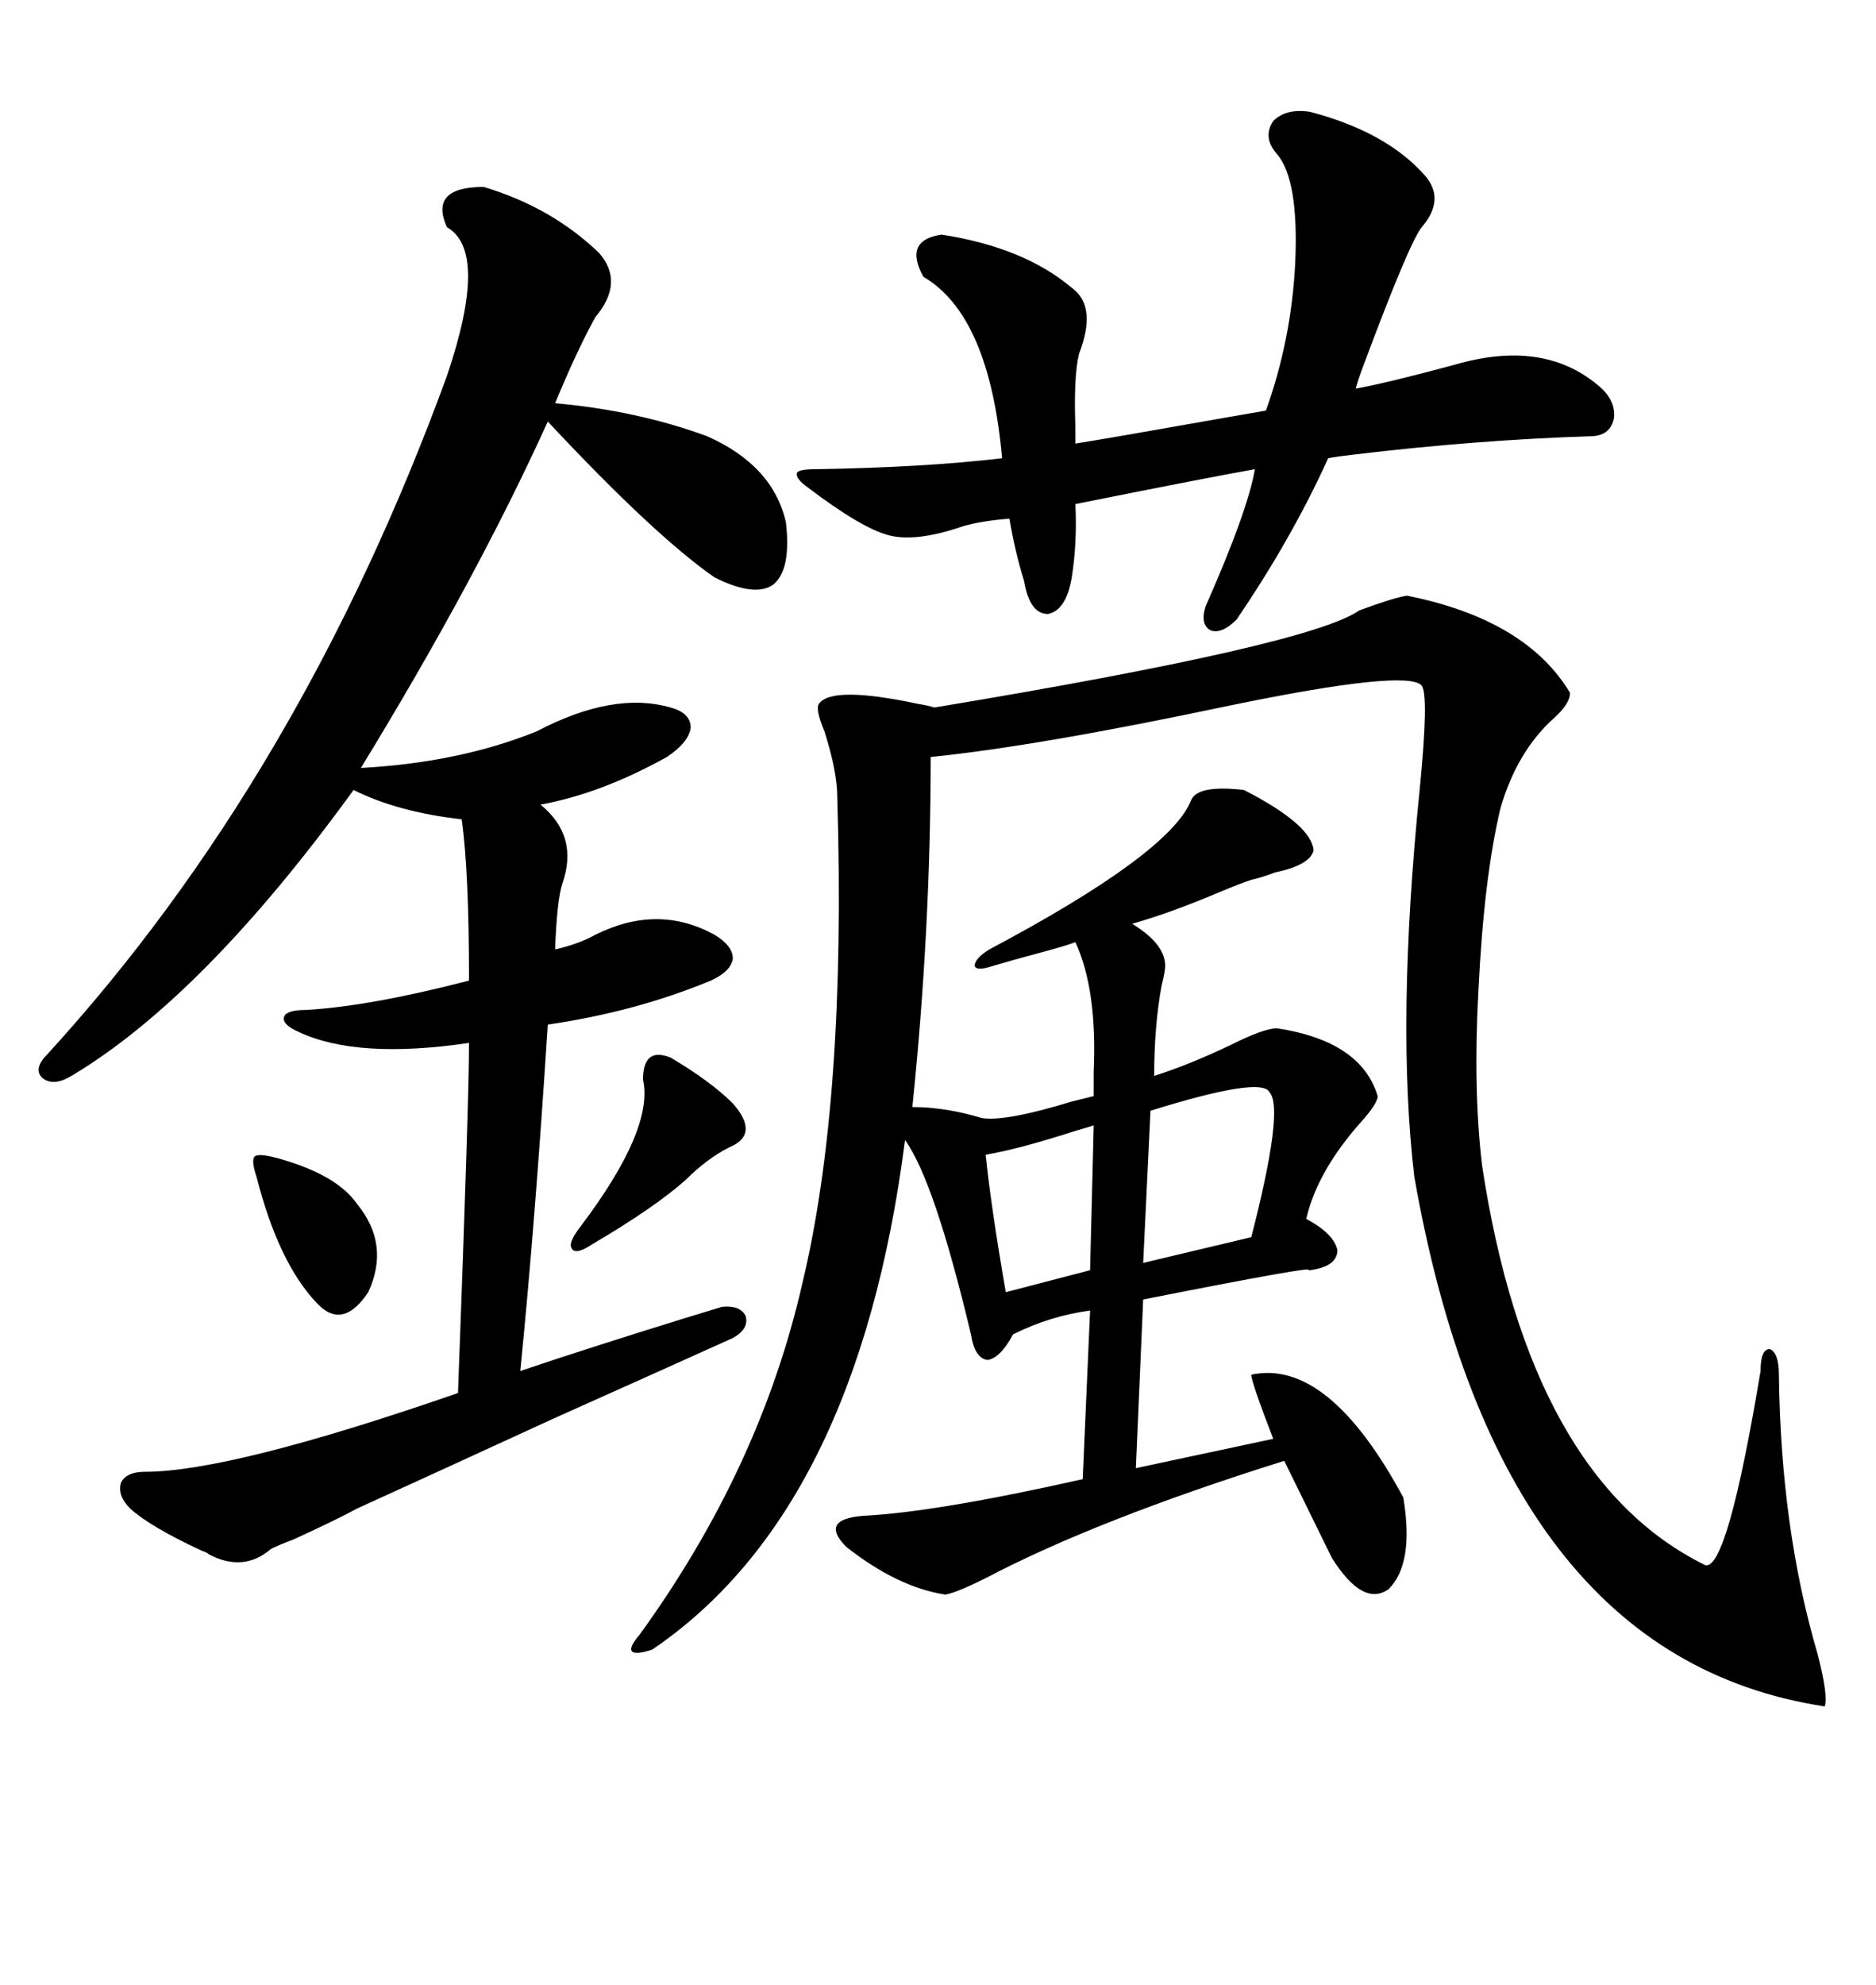 <svg xmlns="http://www.w3.org/2000/svg" xmlns:xlink="http://www.w3.org/1999/xlink" width="300" height="317.285"><path d="M225 95.21L225 95.21Q244.04 99.02 251.07 110.74L251.07 110.74Q251.07 112.50 248.44 114.84L248.44 114.84Q242.58 120.12 239.94 129.20L239.94 129.20Q237.30 140.33 236.43 158.20L236.43 158.20Q235.55 174.02 237.01 186.33L237.01 186.33Q244.63 236.43 272.75 250.20L272.75 250.20Q276.27 250.78 281.54 219.14L281.54 219.14Q281.54 215.63 283.01 215.63L283.01 215.63Q284.47 216.21 284.47 219.73L284.47 219.73Q284.77 244.34 290.63 264.26L290.63 264.26Q292.38 271.00 291.80 272.75L291.80 272.75Q239.65 264.84 226.17 188.09L226.17 188.09Q223.24 163.48 227.05 125.98L227.05 125.98Q228.52 111.04 227.34 109.57L227.34 109.57Q225 106.93 196.58 112.79L196.58 112.79Q166.11 119.24 148.83 121.00L148.83 121.00Q148.83 148.54 145.90 176.95L145.90 176.95Q151.17 176.95 157.03 178.71L157.03 178.71Q160.84 179.30 171.39 176.07L171.39 176.07Q173.73 175.49 174.90 175.20L174.90 175.20Q174.90 173.73 174.90 171.39L174.90 171.39Q175.49 158.20 171.97 150.59L171.97 150.59Q170.51 151.17 166.11 152.34L166.11 152.34Q161.72 153.52 158.79 154.39L158.79 154.39Q156.15 155.27 155.86 154.39L155.86 154.39Q155.86 153.22 158.20 151.76L158.20 151.76Q186.91 136.52 190.43 128.03L190.43 128.03Q191.31 125.39 198.93 126.27L198.93 126.27Q209.77 131.84 210.06 135.94L210.06 135.94Q209.47 138.28 203.91 139.45L203.91 139.45Q201.56 140.33 200.10 140.63L200.10 140.63Q198.34 141.21 194.82 142.68L194.82 142.68Q187.21 145.90 181.05 147.66L181.05 147.66Q186.33 150.88 186.33 154.39L186.33 154.39Q186.33 155.27 185.74 157.62L185.74 157.62Q184.57 164.06 184.57 171.97L184.57 171.97Q190.14 170.21 196.88 166.99L196.88 166.99Q202.15 164.36 204.20 164.36L204.20 164.36Q217.68 166.41 220.31 175.20L220.31 175.20Q220.31 176.37 217.68 179.30L217.68 179.30Q210.64 187.21 208.89 194.82L208.89 194.82Q213.28 197.17 213.87 199.80L213.87 199.80Q213.87 202.44 209.47 203.03L209.47 203.03Q209.18 203.03 209.18 203.03L209.18 203.03Q210.94 202.15 182.81 207.71L182.81 207.71L181.64 234.67L203.61 229.98Q200.10 220.90 200.10 219.73L200.10 219.73Q212.40 217.09 224.41 239.36L224.41 239.36Q226.17 249.90 222.07 254.00L222.07 254.00Q217.97 256.93 212.99 249.02L212.99 249.02L205.37 233.50Q175.49 242.87 157.62 252.25L157.62 252.25Q152.93 254.59 151.17 254.88L151.17 254.88Q143.55 253.71 135.35 247.27L135.35 247.27Q130.96 242.87 137.99 242.29L137.99 242.29Q149.71 241.70 173.14 236.43L173.14 236.43L174.32 209.47Q167.87 210.35 162.01 213.28L162.01 213.28Q159.96 217.09 157.91 217.38L157.91 217.38Q155.86 217.09 155.27 213.28L155.27 213.28Q149.41 188.67 144.73 182.23L144.73 182.23Q137.11 241.41 104.30 263.67L104.30 263.67Q101.66 264.55 101.07 263.96L101.07 263.96Q100.49 263.38 102.25 261.33L102.25 261.33Q121.58 234.67 128.32 205.08L128.32 205.08Q135.35 175.78 133.89 127.44L133.89 127.44Q133.89 123.34 131.84 116.89L131.84 116.89Q130.37 113.38 130.96 112.50L130.96 112.50Q133.01 109.57 146.78 112.50L146.78 112.50Q148.54 112.79 149.41 113.09L149.41 113.09Q209.47 103.13 217.38 97.56L217.38 97.56Q222.95 95.51 225 95.21ZM77.34 29.88L77.34 29.88Q88.18 33.11 95.80 40.43L95.80 40.43Q99.90 45.12 95.21 50.68L95.21 50.68Q92.29 55.96 88.77 64.45L88.77 64.45Q101.95 65.63 113.09 69.73L113.09 69.73Q123.63 74.41 125.68 83.50L125.68 83.50Q126.56 91.11 123.63 93.46L123.63 93.46Q120.70 95.51 114.26 92.29L114.26 92.29Q104.59 85.55 87.60 67.38L87.60 67.38Q76.17 92.58 57.71 122.75L57.71 122.75Q73.54 121.88 85.84 116.89L85.84 116.89Q98.14 110.45 107.23 113.09L107.23 113.09Q110.45 113.96 110.45 116.31L110.45 116.31Q110.16 118.65 106.64 121.00L106.64 121.00Q96.09 126.86 86.43 128.61L86.43 128.61Q92.58 133.59 89.94 141.21L89.94 141.21Q89.06 143.85 88.77 151.76L88.77 151.76Q92.58 150.88 95.21 149.41L95.21 149.41Q105.18 144.43 114.26 149.41L114.26 149.41Q117.19 151.17 117.19 153.22L117.19 153.22Q116.89 155.27 113.67 156.74L113.67 156.74Q101.66 161.72 87.60 163.77L87.60 163.77Q85.55 195.70 83.20 219.14L83.20 219.14Q84.96 218.55 89.36 217.09L89.36 217.09Q102.83 212.70 115.43 208.89L115.43 208.89Q118.36 208.59 119.24 210.35L119.24 210.35Q119.82 212.40 117.19 213.87L117.19 213.87Q108.11 217.97 88.48 226.76L88.48 226.76Q66.80 236.72 57.13 241.11L57.13 241.11Q53.32 243.16 46.88 246.09L46.88 246.09Q44.53 246.97 43.36 247.56L43.36 247.56Q38.96 251.37 33.40 248.44L33.40 248.44Q33.11 248.14 32.23 247.85L32.23 247.85Q24.02 244.04 20.80 241.11L20.80 241.11Q18.75 239.06 19.34 237.01L19.34 237.01Q20.21 235.25 23.14 235.25L23.14 235.25Q36.91 235.25 73.24 222.66L73.24 222.66Q75 175.78 75 166.70L75 166.70Q57.13 169.34 47.75 164.94L47.75 164.94Q45.12 163.77 45.41 162.60L45.41 162.60Q45.70 161.43 48.93 161.43L48.93 161.43Q59.18 160.84 75 156.74L75 156.74Q75 139.16 73.83 130.96L73.83 130.96Q63.57 129.79 56.54 126.27L56.54 126.27Q32.52 159.38 11.43 171.97L11.43 171.97Q8.50 173.73 6.74 172.27L6.74 172.27Q5.27 170.80 7.62 168.46L7.62 168.46Q48.05 124.22 71.48 60.06L71.48 60.06Q78.22 40.14 71.48 36.33L71.48 36.33Q68.55 29.88 77.34 29.88ZM209.47 17.87L209.47 17.87Q221.78 21.09 227.93 28.13L227.93 28.13Q231.15 31.93 227.34 36.33L227.34 36.33Q225.29 38.96 217.97 58.59L217.97 58.59Q217.09 60.94 216.80 62.11L216.80 62.11Q221.78 61.23 232.62 58.30L232.62 58.30Q246.68 54.20 255.47 61.52L255.47 61.52Q258.40 63.87 258.11 66.80L258.11 66.80Q257.52 69.73 254.30 69.73L254.30 69.73Q236.13 70.31 216.50 72.66L216.50 72.66Q213.87 72.95 212.40 73.24L212.40 73.24Q206.54 86.13 197.75 99.02L197.75 99.02Q195.41 101.37 193.65 100.78L193.65 100.78Q191.89 99.90 192.77 96.97L192.77 96.97Q199.51 81.74 200.68 75L200.68 75Q193.95 76.17 171.97 80.57L171.97 80.57Q172.27 86.72 171.39 92.29L171.39 92.29Q170.51 97.56 167.58 98.14L167.58 98.14Q164.65 98.14 163.77 92.87L163.77 92.87Q162.30 88.18 161.43 82.91L161.43 82.91Q157.32 83.20 154.10 84.08L154.10 84.08Q146.48 86.72 142.09 85.55L142.09 85.55Q137.70 84.38 129.20 77.93L129.20 77.93Q127.15 76.46 127.44 75.59L127.44 75.59Q127.73 75 130.37 75L130.37 75Q147.95 74.71 160.25 73.24L160.25 73.24Q158.20 50.39 147.66 44.24L147.66 44.24Q144.43 38.38 150.59 37.50L150.59 37.50Q163.77 39.55 171.39 46.00L171.39 46.00Q175.49 48.93 172.56 56.54L172.56 56.54Q171.68 60.06 171.97 68.26L171.97 68.26Q171.97 70.02 171.97 70.90L171.97 70.90Q177.54 70.02 195.70 66.80L195.70 66.80Q200.68 65.92 202.44 65.63L202.44 65.63Q206.54 54.20 207.13 41.89L207.13 41.89Q207.71 28.71 204.20 24.61L204.20 24.61Q201.86 21.97 203.61 19.34L203.61 19.34Q205.66 17.29 209.47 17.87ZM203.03 174.61L203.03 174.61Q201.86 171.97 183.98 177.54L183.98 177.54L182.81 201.86L200.10 197.75Q205.37 177.25 203.03 174.61ZM174.32 203.03L174.90 179.88Q174.02 180.18 171.97 180.76L171.97 180.76Q162.89 183.69 157.62 184.57L157.62 184.57Q158.50 193.07 160.84 206.54L160.84 206.54L174.32 203.03ZM107.23 169.04L107.23 169.04Q113.67 172.85 117.19 176.37L117.19 176.37Q121.58 181.35 116.60 183.40L116.60 183.40Q113.09 185.16 109.57 188.67L109.57 188.67Q104.59 193.07 94.63 198.93L94.63 198.93Q91.99 200.68 91.41 199.51L91.41 199.51Q90.82 198.63 92.87 196.00L92.87 196.00Q104.59 180.47 102.83 172.56L102.83 172.56Q102.83 167.29 107.23 169.04ZM44.53 185.16L44.53 185.16Q53.91 187.79 57.13 192.48L57.13 192.48Q62.40 198.93 58.89 206.54L58.89 206.54Q54.79 212.70 50.68 208.30L50.68 208.30Q44.53 201.86 41.02 188.09L41.02 188.09Q40.14 185.45 40.72 184.86L40.72 184.86Q41.31 184.28 44.53 185.16Z"/></svg>